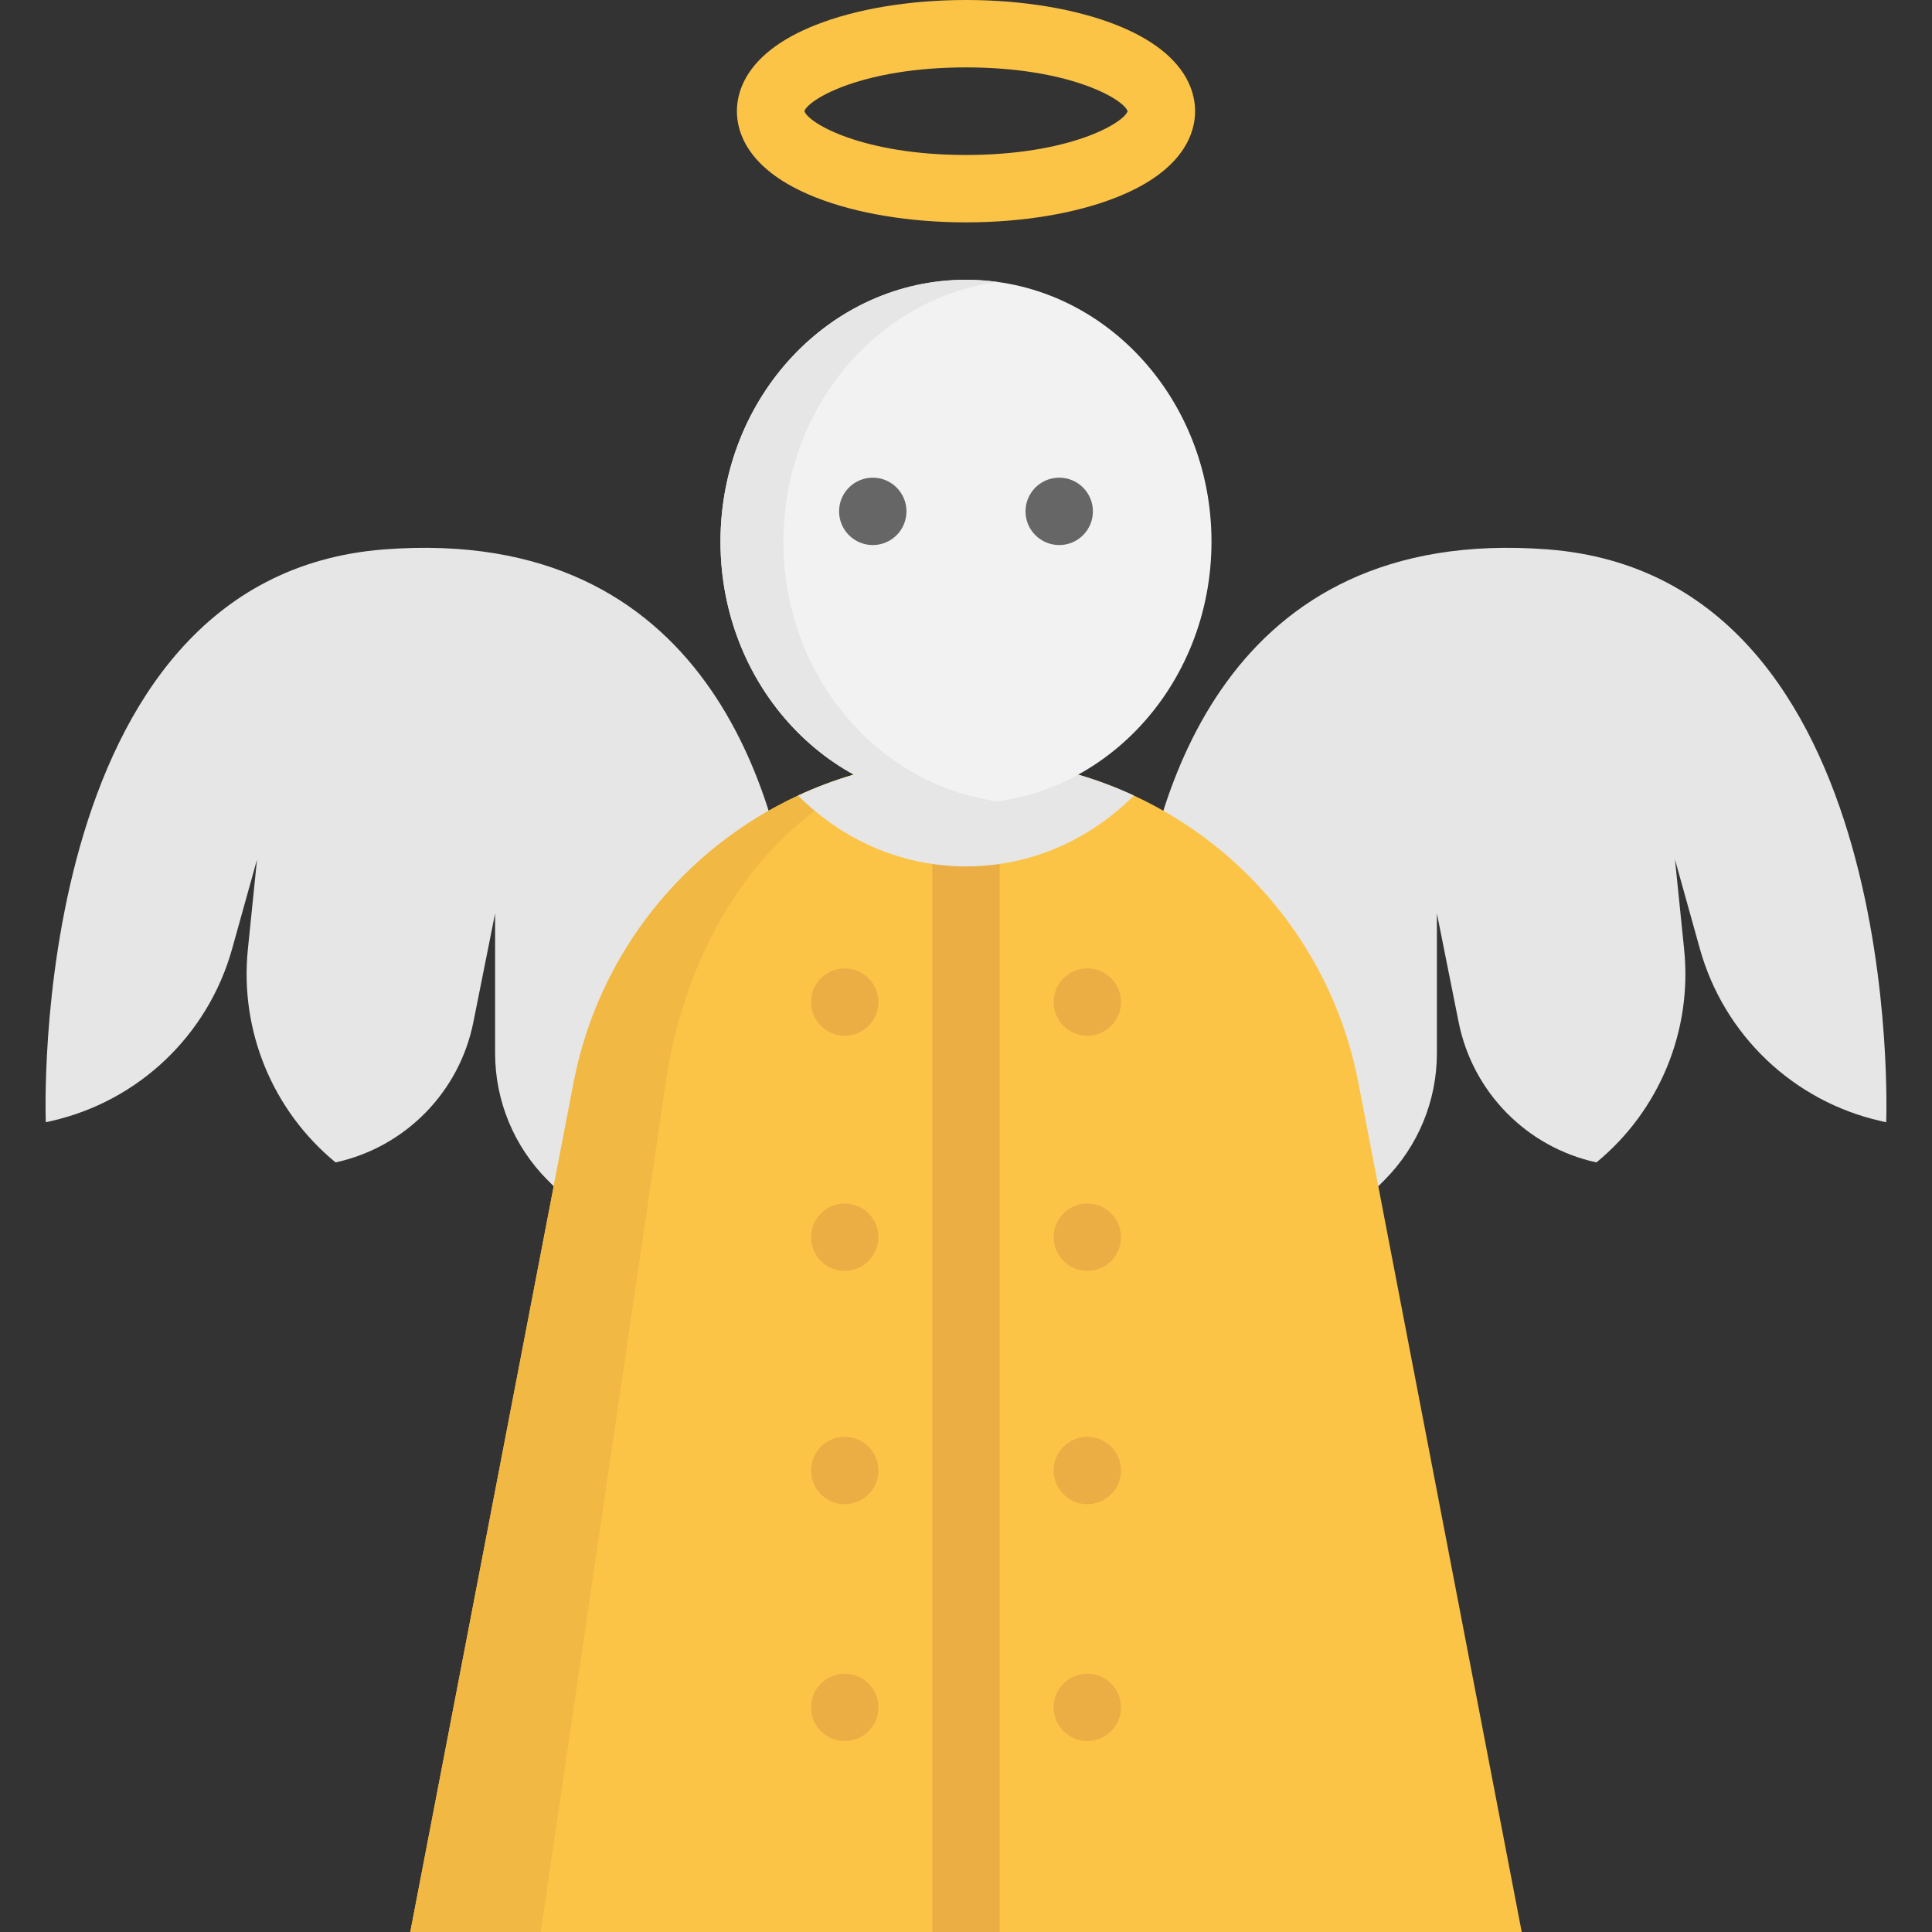 <?xml version="1.0" encoding="iso-8859-1"?>
<!-- Uploaded to: SVG Repo, www.svgrepo.com, Generator: SVG Repo Mixer Tools -->
<svg version="1.1" id="Layer_1" xmlns="http://www.w3.org/2000/svg" xmlns:xlink="http://www.w3.org/1999/xlink" 
	 viewBox="0 0 512 512" xml:space="preserve">
<rect x="0" y="0" width="512" height="512" fill="#333333" stroke="none"/>
<g>
	<path style="fill:#E6E6E6;" d="M101.872,145.593c85.837-6.56,104.695,66.003,108.754,102.552L171.958,339.6l-26.824-26.839
		c-8.918-8.923-13.927-21.022-13.927-33.638l0.001-37.051l-5.765,28.823c-3.708,18.54-18.041,33.125-36.513,37.156l0,0l0,0
		c-16.709-13.735-25.436-34.922-23.245-56.439l2.425-23.826l-6.59,23.643c-6.374,22.872-24.783,40.403-47.939,45.653l-1.441,0.326
		C12.142,297.408,6.428,152.892,101.872,145.593z"/>
	<path style="fill:#E6E6E6;" d="M410.128,145.593c-85.837-6.56-104.695,66.003-108.754,102.552l38.668,91.456l26.824-26.839
		c8.918-8.923,13.928-21.022,13.927-33.638l-0.001-37.051l5.765,28.823c3.708,18.54,18.041,33.125,36.513,37.156l0,0l0,0
		c16.709-13.735,25.436-34.922,23.245-56.439l-2.425-23.826l6.59,23.643c6.374,22.872,24.783,40.403,47.939,45.653l1.441,0.326
		C499.858,297.408,505.572,152.892,410.128,145.593z"/>
</g>
<path style="fill:#FCC447;" d="M403.273,512H108.726l43.287-225.08c6.607-34.335,29.37-62.122,59.479-76.086
	c4.75-2.202,9.679-4.06,14.762-5.548h59.49c5.084,1.488,10.012,3.345,14.751,5.548c30.12,13.965,52.883,41.752,59.49,76.086
	L403.273,512z"/>
<path style="fill:#F2B844;" d="M211.492,210.833c-30.108,13.965-52.871,41.752-59.479,76.086L108.726,512h34.576l33.124-225.08
	c5.056-34.335,22.475-62.122,45.514-76.086c3.635-2.202,7.406-4.06,11.297-5.548h-6.984
	C221.171,206.774,216.242,208.63,211.492,210.833z"/>
<rect x="247.081" y="205.282" style="fill:#EAAE44;" width="17.858" height="306.715"/>
<path style="fill:#E6E6E6;" d="M300.495,210.833c-11.631,11.643-27.275,18.775-44.49,18.775c-17.227,0-32.882-7.143-44.514-18.775
	c4.75-2.202,9.679-4.06,14.762-5.548h59.49C290.828,206.774,295.757,208.63,300.495,210.833z"/>
<path style="fill:#FCC447;" d="M256.001,58.93c-14.933,0-29.106-2.36-39.909-6.644c-18.102-7.179-20.806-17.379-20.806-22.821
	s2.704-15.642,20.806-22.821C226.895,2.36,241.068,0,256.001,0s29.106,2.36,39.909,6.643c18.102,7.179,20.806,17.379,20.806,22.821
	s-2.704,15.642-20.806,22.821C285.108,56.57,270.933,58.93,256.001,58.93z M213.169,29.464c1.182,3.311,15.67,11.608,42.833,11.608
	s41.649-8.296,42.833-11.608c-1.183-3.311-15.671-11.606-42.834-11.606S214.351,26.153,213.169,29.464z M298.869,29.581h0.012
	H298.869z"/>
<g>
	<circle style="fill:#EAAE44;" cx="288.154" cy="452.47" r="8.929"/>
	<circle style="fill:#EAAE44;" cx="223.866" cy="452.47" r="8.929"/>
	<circle style="fill:#EAAE44;" cx="288.154" cy="389.694" r="8.929"/>
	<circle style="fill:#EAAE44;" cx="223.866" cy="389.694" r="8.929"/>
	<circle style="fill:#EAAE44;" cx="288.154" cy="327.87" r="8.929"/>
</g>
<ellipse style="fill:#F2F2F2;" cx="255.998" cy="143.541" rx="65.06" ry="69.396"/>
<path style="fill:#E6E6E6;" d="M207.608,143.544c0-35.314,24.733-64.447,56.726-68.813c-2.731-0.373-5.507-0.586-8.334-0.586
	c-35.931,0-65.06,31.071-65.06,69.399c0,38.329,29.129,69.399,65.06,69.399c2.826,0,5.603-0.213,8.334-0.586
	C232.342,207.989,207.608,178.857,207.608,143.544z"/>
<g>
	<circle style="fill:#EAAE44;" cx="223.866" cy="327.87" r="8.929"/>
	<circle style="fill:#EAAE44;" cx="288.154" cy="265.558" r="8.929"/>
	<circle style="fill:#EAAE44;" cx="223.866" cy="265.558" r="8.929"/>
</g>
<g>
	<circle style="fill:#666666;" cx="280.702" cy="135.517" r="8.929"/>
	<circle style="fill:#666666;" cx="231.295" cy="135.517" r="8.929"/>
</g>
</svg>